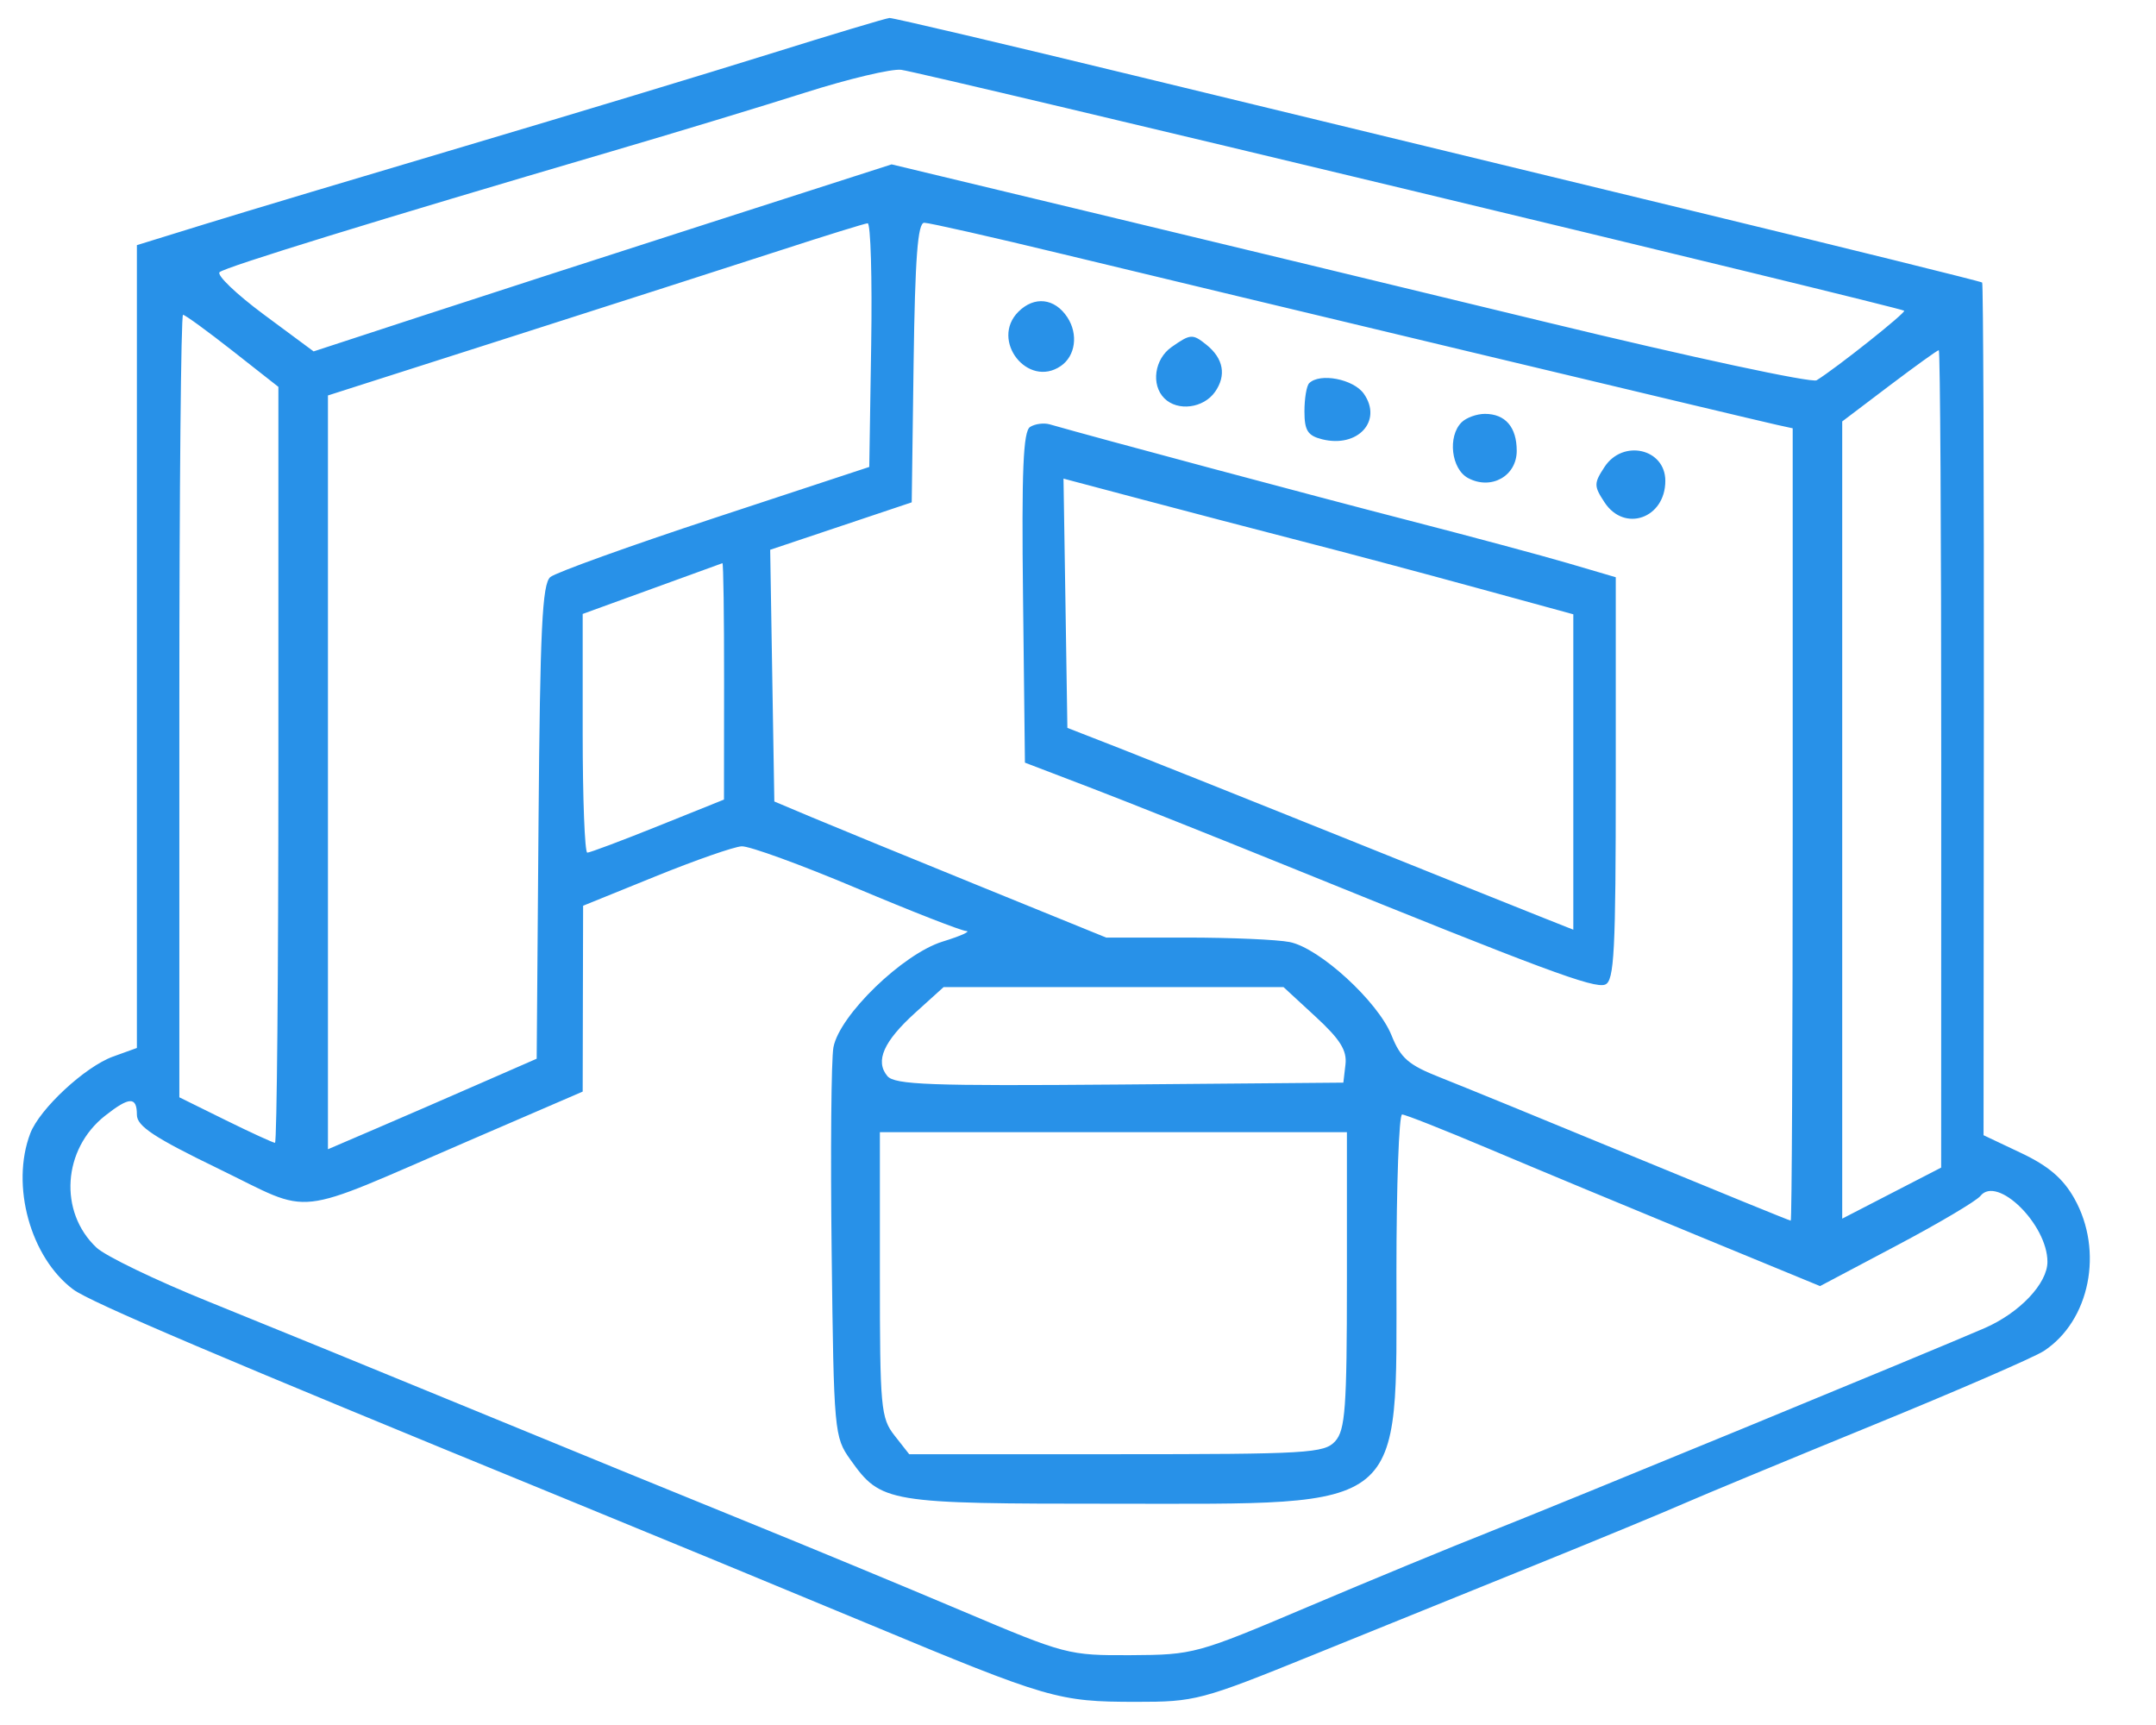 <svg width="65" height="52" viewBox="0 0 65 52" fill="none" xmlns="http://www.w3.org/2000/svg">
<g clip-path="url(#clip0_432_974)">
<path fill-rule="evenodd" clip-rule="evenodd" d="M23.22 1.621C21.343 2.208 17.215 3.457 14.047 4.397C10.879 5.336 7.35 6.394 6.207 6.747L4.127 7.39V19.49V31.591L3.409 31.85C2.563 32.156 1.194 33.427 0.912 34.168C0.318 35.731 0.916 37.904 2.207 38.87C2.719 39.254 6.658 40.929 16.927 45.133C19.567 46.214 23.743 47.938 26.207 48.964C31.617 51.217 31.903 51.3 34.245 51.302C36.036 51.303 36.212 51.257 39.578 49.892C41.493 49.116 44.548 47.879 46.367 47.143C48.185 46.407 50.153 45.593 50.74 45.335C51.327 45.077 53.895 44.013 56.447 42.969C58.999 41.926 61.326 40.916 61.617 40.726C63.006 39.816 63.428 37.71 62.538 36.128C62.199 35.525 61.757 35.147 60.935 34.758L59.801 34.221L59.81 21.4C59.815 14.348 59.792 8.551 59.759 8.517C59.725 8.484 55.666 7.48 50.739 6.287C45.812 5.094 38.455 3.31 34.39 2.324C30.326 1.337 26.918 0.535 26.817 0.542C26.716 0.548 25.097 1.034 23.22 1.621ZM24.287 2.788C22.996 3.199 20.356 4 18.42 4.568C11.349 6.644 6.789 8.049 6.62 8.205C6.525 8.292 7.124 8.865 7.951 9.479L9.455 10.593L12.711 9.528C14.502 8.942 18.422 7.674 21.424 6.709L26.881 4.955L32.837 6.386C36.113 7.173 42.33 8.673 46.652 9.72C50.974 10.767 54.627 11.551 54.769 11.463C55.368 11.092 57.466 9.425 57.408 9.367C57.31 9.269 27.77 2.174 27.167 2.104C26.873 2.07 25.577 2.378 24.287 2.788ZM23.54 7.542C22.191 7.98 18.567 9.145 15.487 10.13L9.887 11.921V23.282V34.644L11.327 34.026C12.119 33.687 13.535 33.072 14.473 32.661L16.18 31.915L16.236 24.779C16.282 18.957 16.347 17.598 16.592 17.395C16.757 17.258 18.988 16.455 21.549 15.611L26.207 14.076L26.265 10.396C26.297 8.373 26.249 6.723 26.158 6.731C26.067 6.738 24.889 7.103 23.54 7.542ZM27.544 10.93L27.487 15.143L25.353 15.858L23.22 16.573L23.282 20.367L23.345 24.161L24.456 24.629C25.067 24.886 27.318 25.809 29.458 26.68L33.349 28.263H35.778C37.114 28.263 38.51 28.324 38.882 28.398C39.783 28.578 41.545 30.193 41.953 31.212C42.228 31.899 42.465 32.104 43.417 32.479C44.042 32.725 46.663 33.797 49.241 34.862C51.82 35.926 53.956 36.797 53.988 36.797C54.02 36.797 54.047 31.422 54.047 24.854V12.911L53.567 12.806C52.919 12.665 37.005 8.86 32.073 7.668C29.903 7.143 28.009 6.715 27.864 6.715C27.668 6.716 27.588 7.772 27.544 10.93ZM30.702 9.398C29.844 10.257 30.986 11.715 31.982 11.033C32.424 10.73 32.513 10.075 32.18 9.566C31.799 8.986 31.184 8.916 30.702 9.398ZM5.407 21.284V33.078L6.797 33.764C7.562 34.141 8.234 34.45 8.291 34.45C8.347 34.45 8.393 29.323 8.393 23.056V11.662L7.011 10.576C6.251 9.979 5.579 9.49 5.518 9.49C5.457 9.49 5.407 14.797 5.407 21.284ZM35.321 10.462C34.805 10.823 34.695 11.6 35.103 12.007C35.503 12.408 36.284 12.308 36.632 11.812C36.979 11.317 36.887 10.808 36.376 10.396C35.955 10.057 35.893 10.061 35.321 10.462ZM56.958 11.63L55.54 12.704V24.72V36.736L57.032 35.966L58.523 35.197L58.525 22.877C58.526 16.1 58.493 10.556 58.452 10.556C58.41 10.556 57.739 11.04 56.958 11.63ZM39.469 11.552C39.391 11.63 39.327 12.012 39.327 12.401C39.327 12.977 39.425 13.133 39.859 13.242C40.935 13.512 41.691 12.688 41.118 11.87C40.807 11.427 39.79 11.231 39.469 11.552ZM44.063 12.732C43.638 13.158 43.753 14.14 44.26 14.411C44.956 14.783 45.727 14.352 45.727 13.59C45.727 12.875 45.383 12.476 44.767 12.476C44.52 12.476 44.203 12.592 44.063 12.732ZM31.056 12.87C30.847 13.001 30.798 14.177 30.843 18.015L30.9 22.99L32.82 23.724C33.876 24.127 36.708 25.255 39.113 26.23C46.536 29.241 48.06 29.807 48.392 29.68C48.668 29.574 48.713 28.691 48.713 23.479V17.401L47.273 16.978C46.481 16.745 44.297 16.159 42.42 15.675C39.654 14.963 33.068 13.2 31.647 12.792C31.471 12.741 31.205 12.776 31.056 12.87ZM48.374 14.076C48.05 14.571 48.05 14.649 48.374 15.143C48.975 16.06 50.207 15.625 50.207 14.495C50.207 13.523 48.928 13.231 48.374 14.076ZM32.122 18.185L32.18 21.942L33.78 22.566C34.66 22.91 37.636 24.098 40.393 25.206C43.151 26.315 45.862 27.403 46.42 27.624L47.433 28.026V23.272V18.518L44.5 17.716C42.887 17.274 40.511 16.641 39.22 16.309C37.929 15.977 35.791 15.417 34.468 15.066L32.063 14.428L32.122 18.185ZM19.647 17.752L17.567 18.507V22.105C17.567 24.084 17.63 25.703 17.706 25.703C17.784 25.703 18.742 25.343 19.837 24.903L21.827 24.103L21.83 20.53C21.832 18.564 21.809 16.966 21.78 16.977C21.75 16.988 20.791 17.337 19.647 17.752ZM19.76 26.419L17.58 27.303L17.573 30.105L17.567 32.906L14.1 34.403C8.716 36.727 9.493 36.64 6.603 35.239C4.646 34.291 4.127 33.948 4.127 33.605C4.127 33.05 3.902 33.056 3.17 33.632C1.888 34.64 1.764 36.533 2.909 37.609C3.181 37.864 4.694 38.594 6.272 39.231C7.849 39.867 11.396 41.317 14.153 42.451C16.911 43.586 20.655 45.118 22.473 45.855C24.292 46.593 27.22 47.806 28.98 48.551C32.129 49.884 32.21 49.905 34.1 49.895C35.984 49.885 36.084 49.858 39.433 48.437C41.311 47.641 43.759 46.63 44.873 46.191C47.04 45.336 58.194 40.748 59.828 40.038C60.886 39.579 61.727 38.693 61.727 38.037C61.727 36.911 60.21 35.42 59.707 36.051C59.586 36.203 58.448 36.877 57.179 37.548L54.872 38.769L51.099 37.215C49.024 36.361 46.228 35.197 44.885 34.629C43.541 34.061 42.365 33.596 42.271 33.596C42.177 33.596 42.1 35.734 42.1 38.347C42.1 45.645 42.483 45.33 33.613 45.33C26.717 45.33 26.568 45.305 25.637 44C25.152 43.32 25.138 43.17 25.073 37.757C25.036 34.706 25.06 31.922 25.127 31.57C25.309 30.602 27.222 28.752 28.421 28.383C28.963 28.216 29.281 28.073 29.128 28.065C28.974 28.056 27.483 27.474 25.814 26.77C24.145 26.066 22.591 25.5 22.36 25.512C22.129 25.524 20.959 25.932 19.76 26.419ZM27.603 30.52C26.64 31.39 26.376 31.984 26.751 32.436C26.971 32.701 28.041 32.74 33.755 32.693L40.5 32.636L40.564 32.087C40.613 31.665 40.402 31.329 39.662 30.647L38.696 29.756H33.572H28.448L27.603 30.52ZM26.527 38.421C26.527 42.439 26.555 42.748 26.969 43.274L27.411 43.837H33.656C39.434 43.837 39.927 43.807 40.254 43.446C40.558 43.109 40.607 42.447 40.607 38.593V34.13H33.567H26.527V38.421Z" fill="#2891E8"/>
</g>
<defs>
<clipPath id="clip0_432_974">
<rect width="64" height="51.2" fill="white" transform="translate(0.5 0.316)"/>
</clipPath>
</defs>
</svg>
